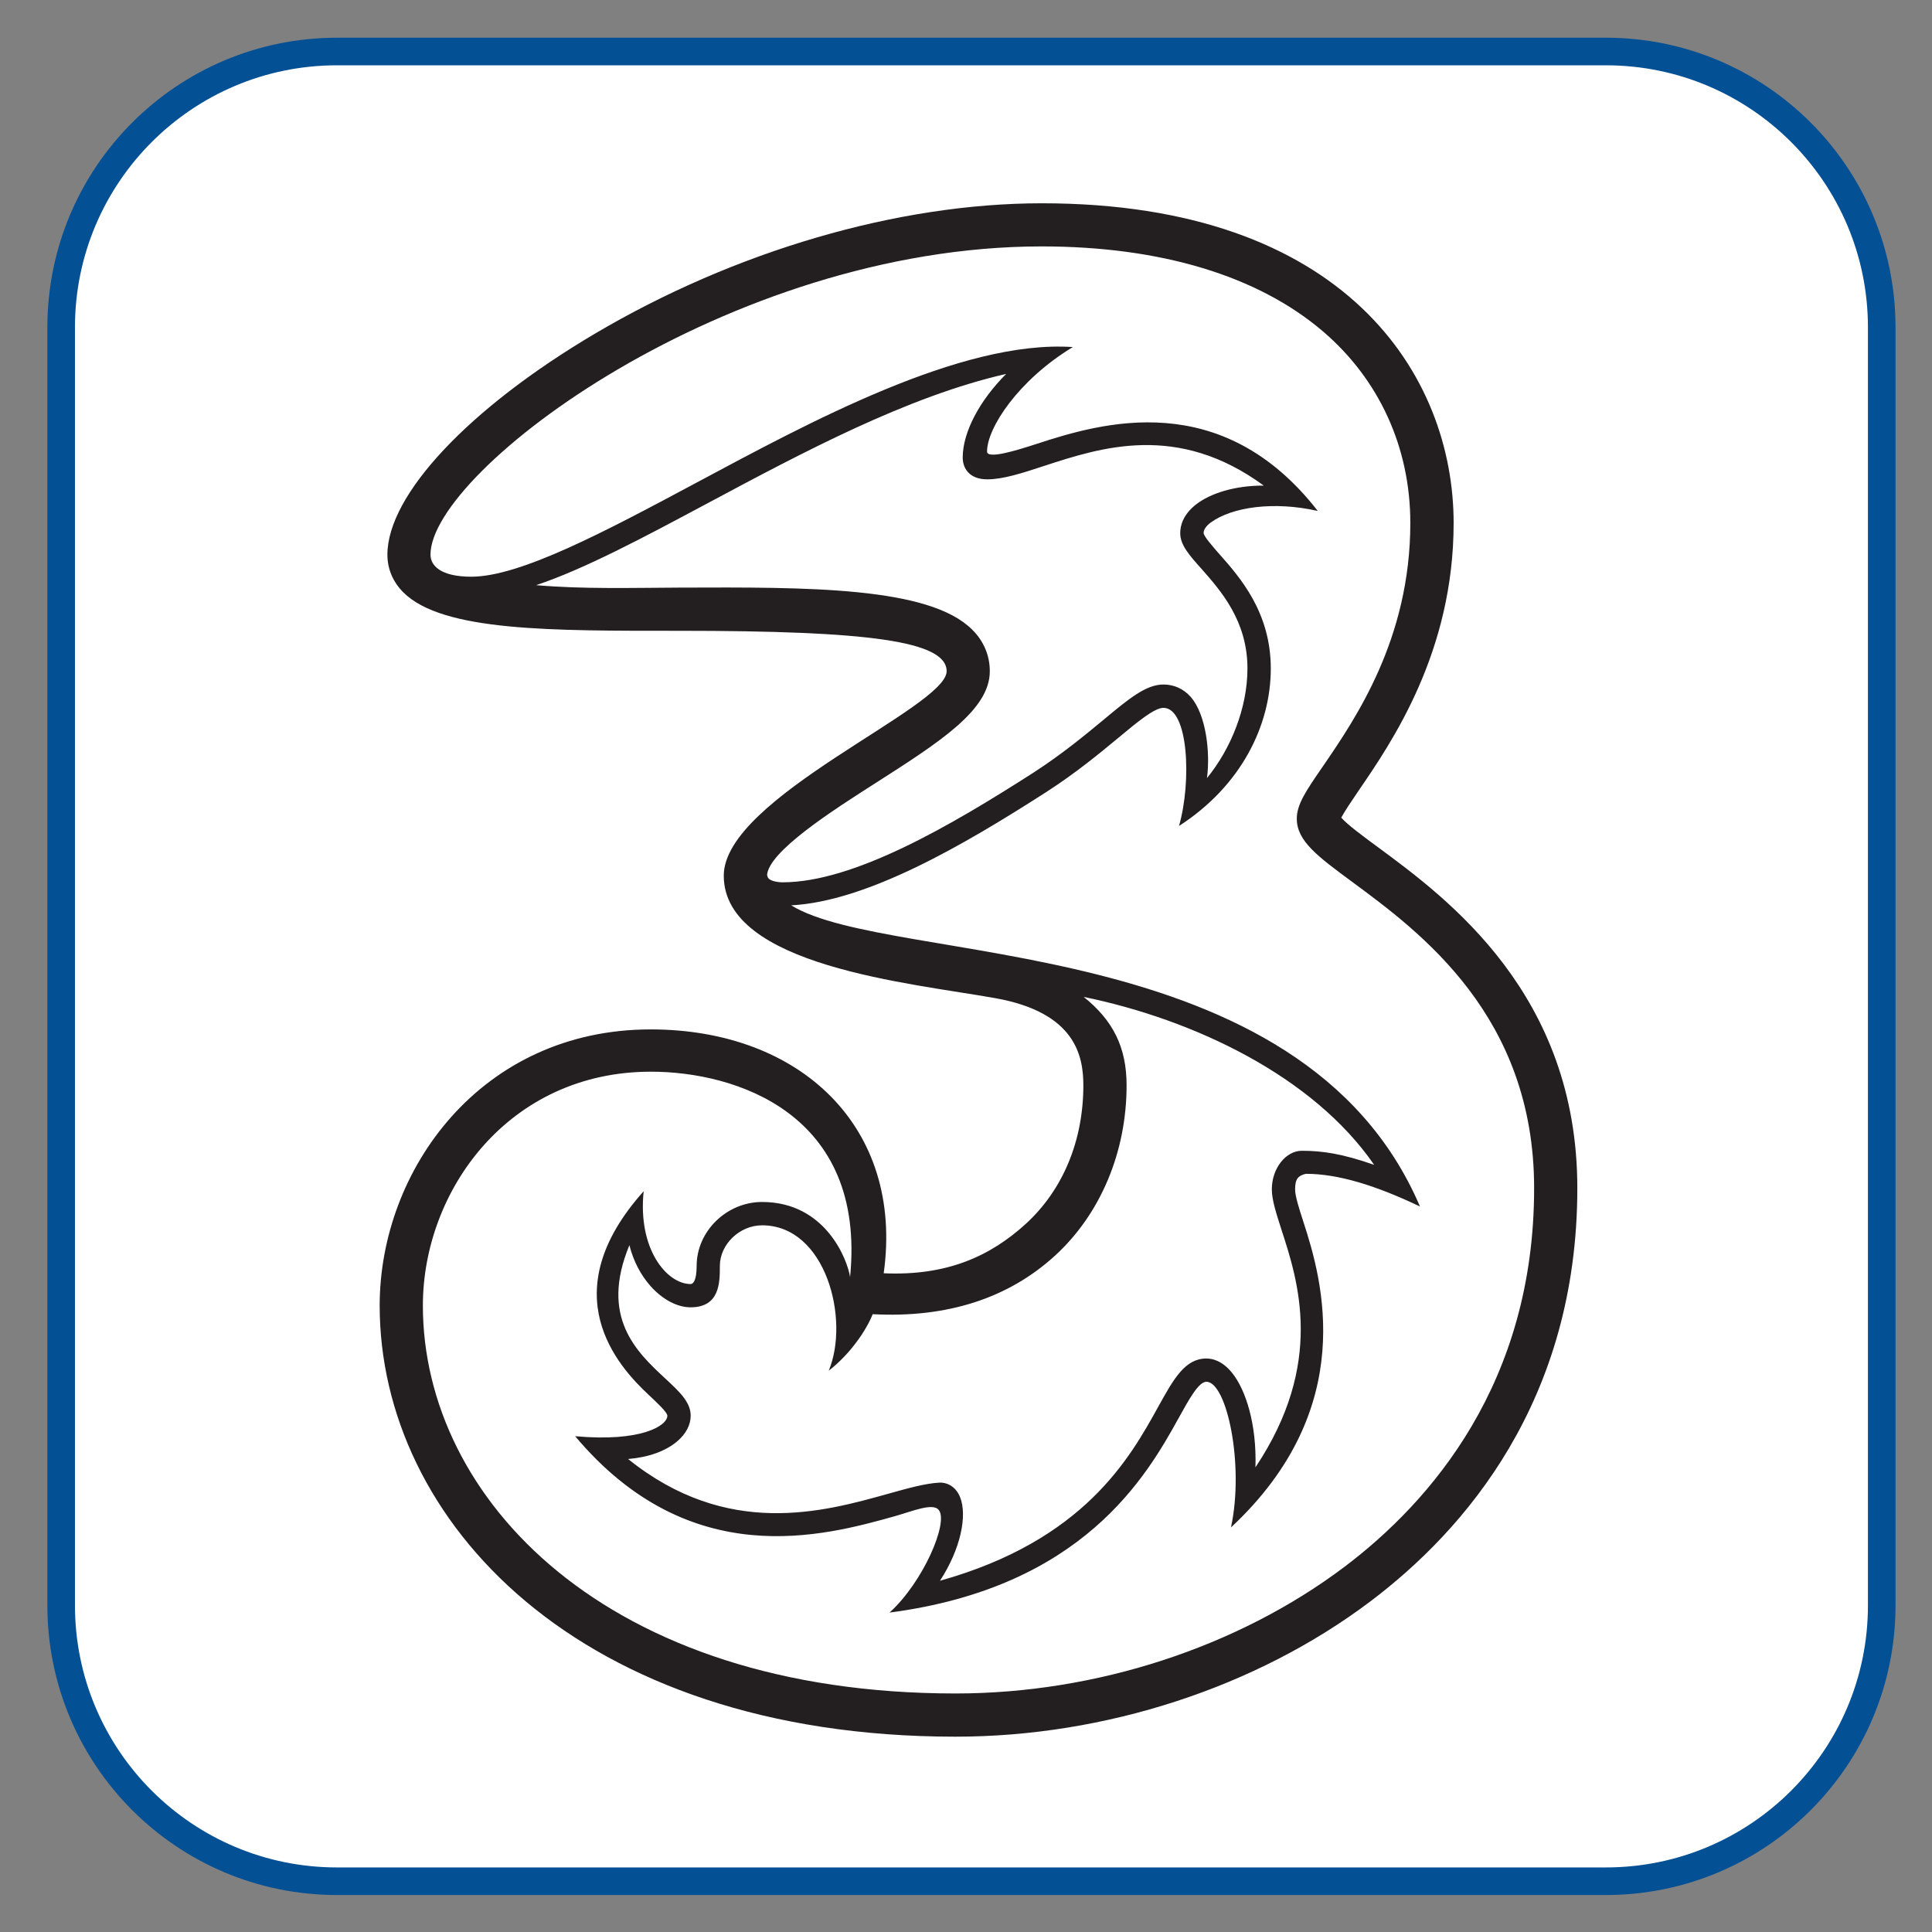 <?xml version="1.0" encoding="utf-8"?>
<!-- Generator: Adobe Illustrator 16.0.0, SVG Export Plug-In . SVG Version: 6.00 Build 0)  -->
<!DOCTYPE svg PUBLIC "-//W3C//DTD SVG 1.1//EN" "http://www.w3.org/Graphics/SVG/1.1/DTD/svg11.dtd">
<svg version="1.1" id="Layer_1" xmlns="http://www.w3.org/2000/svg" xmlns:xlink="http://www.w3.org/1999/xlink" x="0px" y="0px"
	 width="50px" height="50px" viewBox="0 0 50 50" enable-background="new 0 0 50 50" xml:space="preserve">
<rect x="0" y="0" width="50" height="50" fill="#808080" stroke="none"/>
<path fill="#FFFFFF" stroke="#035095" stroke-width="0.714" stroke-miterlimit="10" d="M48.699,41.547
	c0,3.942-3.197,7.139-7.139,7.139H8.722c-3.941,0-7.139-3.196-7.139-7.139V8.472c0-3.942,3.197-7.139,7.139-7.139H41.56
	c3.941,0,7.139,3.196,7.139,7.139V41.547z"/>
<g>
	<g>
		<g>
			<g>
				<defs>
					<polygon id="SVGID_39_" points="-132.474,-45.88 -129.848,-41.431 -140.239,-41.431 					"/>
				</defs>
				<clipPath id="SVGID_1_">
					<use xlink:href="#SVGID_39_"  overflow="visible"/>
				</clipPath>
			</g>
			<g>
				<defs>
					<polygon id="SVGID_41_" points="-132.477,-45.876 -135.046,-50.357 -140.239,-41.431 					"/>
				</defs>
				<clipPath id="SVGID_2_">
					<use xlink:href="#SVGID_41_"  overflow="visible"/>
				</clipPath>
			</g>
			<g>
				<defs>
					<polygon id="SVGID_43_" points="-132.469,-45.871 -129.833,-41.428 -124.658,-50.349 					"/>
				</defs>
				<clipPath id="SVGID_3_">
					<use xlink:href="#SVGID_43_"  overflow="visible"/>
				</clipPath>
			</g>
			<g>
				<defs>
					<polygon id="SVGID_45_" points="-132.466,-45.871 -135.043,-50.348 -124.658,-50.349 					"/>
				</defs>
				<clipPath id="SVGID_4_">
					<use xlink:href="#SVGID_45_"  overflow="visible"/>
				</clipPath>
			</g>
			<g>
				<defs>
					<polygon id="SVGID_47_" points="-129.879,-59.282 -124.658,-50.349 -135.065,-50.349 					"/>
				</defs>
				<clipPath id="SVGID_6_">
					<use xlink:href="#SVGID_47_"  overflow="visible"/>
				</clipPath>
			</g>
			<g>
				<defs>
					<polygon id="SVGID_49_" points="-124.658,-50.349 -119.489,-59.282 -124.689,-59.282 					"/>
				</defs>
				<clipPath id="SVGID_8_">
					<use xlink:href="#SVGID_49_"  overflow="visible"/>
				</clipPath>
			</g>
			<g>
				<defs>
					<polygon id="SVGID_51_" points="-124.683,-68.217 -124.128,-61.732 -124.303,-59.284 -129.871,-59.285 					"/>
				</defs>
				<clipPath id="SVGID_10_">
					<use xlink:href="#SVGID_51_"  overflow="visible"/>
				</clipPath>
			</g>
			<g>
				<defs>
					<polygon id="SVGID_53_" points="-119.489,-59.282 -114.318,-50.349 -124.658,-50.349 					"/>
				</defs>
				<clipPath id="SVGID_12_">
					<use xlink:href="#SVGID_53_"  overflow="visible"/>
				</clipPath>
			</g>
			<g>
				<defs>
					<polygon id="SVGID_55_" points="-119.489,-41.433 -114.318,-50.365 -124.658,-50.365 					"/>
				</defs>
				<clipPath id="SVGID_14_">
					<use xlink:href="#SVGID_55_"  overflow="visible"/>
				</clipPath>
			</g>
			<g>
				<defs>
					<polygon id="SVGID_57_" points="-114.324,-50.365 -109.152,-41.433 -119.492,-41.433 					"/>
				</defs>
				<clipPath id="SVGID_16_">
					<use xlink:href="#SVGID_57_"  overflow="visible"/>
				</clipPath>
			</g>
			<g>
				<defs>
					<polygon id="SVGID_59_" points="-124.658,-50.349 -124.675,-59.282 -129.879,-59.282 					"/>
				</defs>
				<clipPath id="SVGID_18_">
					<use xlink:href="#SVGID_59_"  overflow="visible"/>
				</clipPath>
			</g>
			<g>
				<defs>
					<polygon id="SVGID_61_" points="-124.683,-68.217 -119.489,-59.282 -124.688,-59.284 					"/>
				</defs>
				<clipPath id="SVGID_20_">
					<use xlink:href="#SVGID_61_"  overflow="visible"/>
				</clipPath>
			</g>
		</g>
	</g>
</g>
<g>
	<path fill="#231F20" d="M35.664,21.927c-0.362-0.266-0.801-0.589-0.952-0.767c0.082-0.158,0.281-0.451,0.448-0.697
		c0.858-1.252,2.46-3.585,2.46-6.927c0-3.817-2.792-8.275-10.659-8.275c-3.722,0-7.939,1.232-11.567,3.376
		c-3.26,1.926-5.368,4.172-5.368,5.718c0,0.37,0.144,0.708,0.414,0.977c1.02,1.016,3.861,0.993,7.152,0.993
		c4.889,0,6.907,0.265,6.907,1.047c0,0.94-5.768,3.263-5.768,5.29c0,2.342,4.841,2.779,7.031,3.171
		c2.067,0.371,2.275,1.489,2.275,2.256c0,1.434-0.529,2.704-1.487,3.582c-0.909,0.829-2.03,1.355-3.68,1.281
		c0.526-3.769-2.145-6.311-6.03-6.311c-4.391,0-7.014,3.634-7.014,7.148c0,5.543,5.12,11.156,14.902,11.156
		c3.871,0,7.786-1.275,10.737-3.501c2.443-1.842,5.356-5.192,5.356-10.695C40.822,25.731,37.466,23.256,35.664,21.927z
		 M19.86,22.661h-0.009c0.02-0.616,1.707-1.693,2.823-2.405c1.643-1.051,2.942-1.88,2.942-2.884c0-0.409-0.157-0.782-0.457-1.078
		c-1.114-1.113-4.251-1.1-7.571-1.087c-1.208,0.005-2.492,0.043-3.713-0.063c1.243-0.414,2.757-1.222,4.428-2.115
		c2.447-1.308,5.176-2.769,7.737-3.352c-0.68,0.679-1.125,1.499-1.125,2.166c0,0.271,0.167,0.562,0.635,0.562
		c0.41,0,0.896-0.158,1.46-0.343c1.486-0.486,3.464-1.131,5.696,0.505c-0.763-0.003-1.389,0.207-1.747,0.484
		c-0.343,0.266-0.415,0.552-0.415,0.746c0,0.306,0.232,0.569,0.554,0.928c0.498,0.566,1.186,1.342,1.186,2.575
		c0,1.021-0.429,2.081-1.048,2.837c0.09-0.665-0.024-1.648-0.419-2.099c-0.184-0.21-0.431-0.323-0.708-0.323
		c-0.45,0-0.893,0.365-1.557,0.919c-0.469,0.388-1.052,0.872-1.79,1.351c-2.193,1.409-4.68,2.849-6.509,2.849
		C20.145,22.835,19.86,22.804,19.86,22.661z M22.585,34.011c1.935,0.103,3.519-0.417,4.721-1.517c1.175-1.076,1.85-2.681,1.85-4.406
		c0-0.978-0.346-1.677-1.11-2.288c2.863,0.589,5.936,2.053,7.517,4.346c-0.823-0.287-1.334-0.364-1.872-0.364
		c-0.411,0-0.776,0.451-0.776,0.996c0,0.275,0.111,0.614,0.248,1.043c0.433,1.329,1.125,3.463-0.672,6.153
		c0.035-1.112-0.249-2.003-0.604-2.444c-0.247-0.306-0.499-0.372-0.665-0.372c-0.555,0-0.847,0.526-1.25,1.254
		c-0.726,1.313-1.91,3.453-5.646,4.498c0.533-0.814,0.715-1.69,0.52-2.165c-0.092-0.233-0.287-0.375-0.515-0.375
		c-0.006,0-0.009,0-0.009,0c-0.364,0.017-0.812,0.142-1.33,0.287c-1.686,0.472-4.168,1.167-6.737-0.898
		c0.521-0.043,0.974-0.201,1.279-0.464c0.22-0.19,0.341-0.421,0.341-0.657c0-0.353-0.292-0.623-0.661-0.965
		c-0.732-0.681-1.7-1.579-0.925-3.448c0.102,0.408,0.292,0.774,0.554,1.067c0.312,0.345,0.688,0.541,1.03,0.541
		c0.757,0,0.757-0.644,0.757-1.071c0-0.558,0.511-1.051,1.092-1.051c1.652,0,2.277,2.437,1.726,3.762
		C22,35.047,22.423,34.424,22.585,34.011z M34.793,40.551c-2.763,2.081-6.43,3.276-10.064,3.276
		c-9.048,0-13.785-5.052-13.785-10.039c0-2.964,2.211-6.053,5.902-6.053c2.179,0,5.577,1.071,5.154,5.315
		c-0.064-0.431-0.625-1.943-2.277-1.943c-0.918,0-1.694,0.758-1.694,1.654c0,0.368-0.086,0.47-0.155,0.47
		c-0.613,0-1.373-0.899-1.216-2.402c-2.37,2.645-0.68,4.519,0.146,5.285c0.184,0.174,0.465,0.432,0.467,0.525
		c0,0.259-0.678,0.685-2.386,0.53c2.974,3.542,6.435,2.584,8.27,2.071c0.455-0.128,1.005-0.364,1.146-0.153
		c0.242,0.329-0.405,1.85-1.279,2.646c5.006-0.654,6.648-3.528,7.479-5.03c0.279-0.505,0.521-0.943,0.721-0.943
		c0.523,0,0.986,2.132,0.636,3.769c3.317-3.092,2.361-6.41,1.878-7.895c-0.117-0.363-0.219-0.676-0.219-0.856
		c0-0.277,0.086-0.353,0.278-0.4c0.83,0,1.796,0.294,2.954,0.846c-3.073-7.187-13.69-6.202-16.273-7.794
		c1.955-0.103,4.431-1.537,6.612-2.939c0.771-0.498,1.369-0.995,1.848-1.391c0.505-0.42,0.94-0.781,1.173-0.781
		c0.646,0,0.735,1.894,0.404,3.057c1.614-1.042,2.375-2.608,2.375-4.076c0-1.462-0.808-2.371-1.342-2.973
		c-0.163-0.188-0.389-0.442-0.397-0.533c0-0.081,0.061-0.179,0.179-0.267c0.557-0.41,1.643-0.56,2.776-0.304
		c-2.49-3.199-5.587-2.289-7.283-1.733c-0.515,0.167-1.276,0.404-1.276,0.194c0-0.605,0.801-1.841,2.219-2.702
		c-2.898-0.197-6.88,1.982-9.748,3.514c-2.342,1.253-4.549,2.429-5.819,2.429c-0.784,0-1.056-0.282-1.056-0.571
		c0-2.172,7.694-7.977,15.817-7.977c3.082,0,5.596,0.761,7.279,2.198c1.46,1.249,2.262,3.009,2.262,4.96
		c0,2.996-1.416,5.061-2.262,6.297c-0.436,0.633-0.676,0.982-0.676,1.355c0,0.58,0.542,0.978,1.438,1.639
		c1.758,1.298,4.704,3.469,4.704,7.921C39.705,35.788,37.032,38.861,34.793,40.551z"/>
</g>
</svg>
